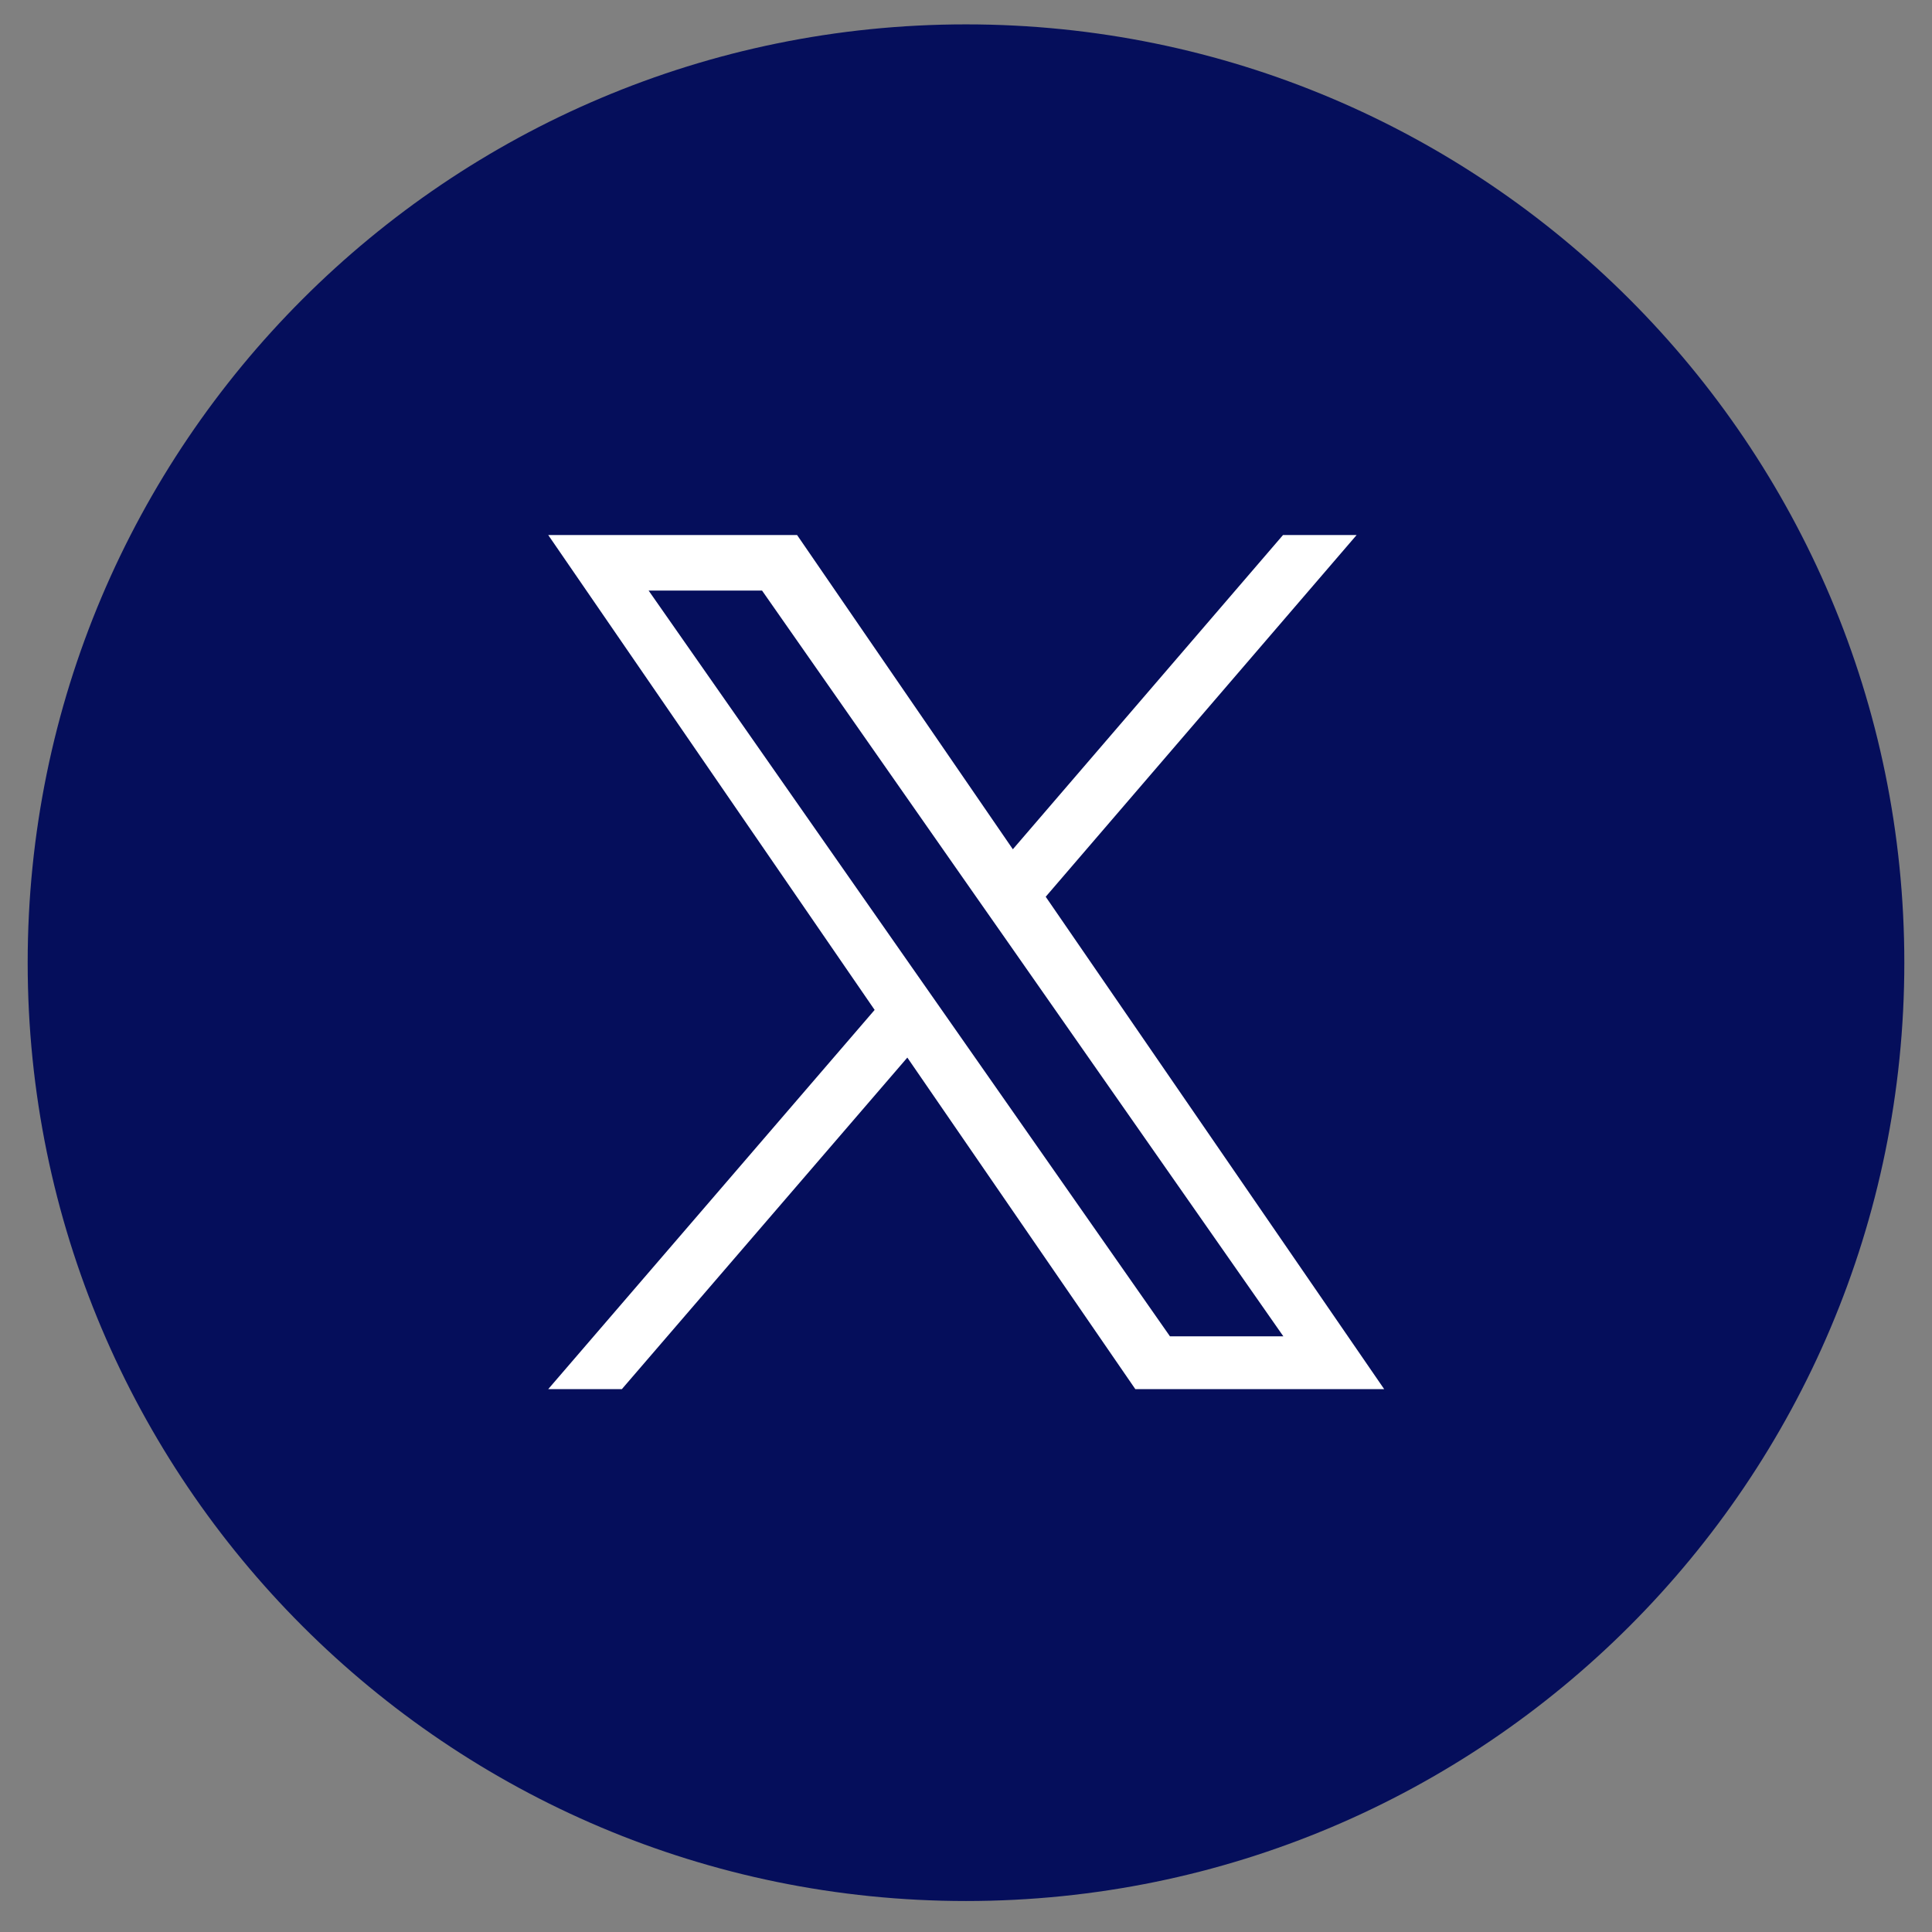 <svg width="52" height="52" viewBox="0 0 52 52" fill="none" xmlns="http://www.w3.org/2000/svg">
<rect x="0" y="0" width="52" height="52" fill="#808080" stroke="none"/>
<g clip-path="url(#clip0_996_347)">
<path d="M26 51.166C39.948 51.166 51.255 39.859 51.255 25.911C51.255 11.963 39.948 0.656 26 0.656C12.052 0.656 0.745 11.963 0.745 25.911C0.745 39.859 12.052 51.166 26 51.166Z" fill="#050E5B"/>
<path d="M28.141 24.141L36.513 14.401H34.532L27.261 22.858L21.454 14.401H14.756L23.541 27.182L14.756 37.388H16.738L24.421 28.465L30.557 37.388H37.255L28.141 24.13V24.141ZM25.428 27.299L24.538 26.027L17.458 15.896H20.511L26.223 24.067L27.113 25.338L34.542 35.968H31.49L25.428 27.299Z" fill="white"/>
</g>
<defs>
<clipPath id="clip0_996_347">
<rect width="50.51" height="50.51" fill="white" transform="translate(0.745 0.656)"/>
</clipPath>
</defs>
</svg>
